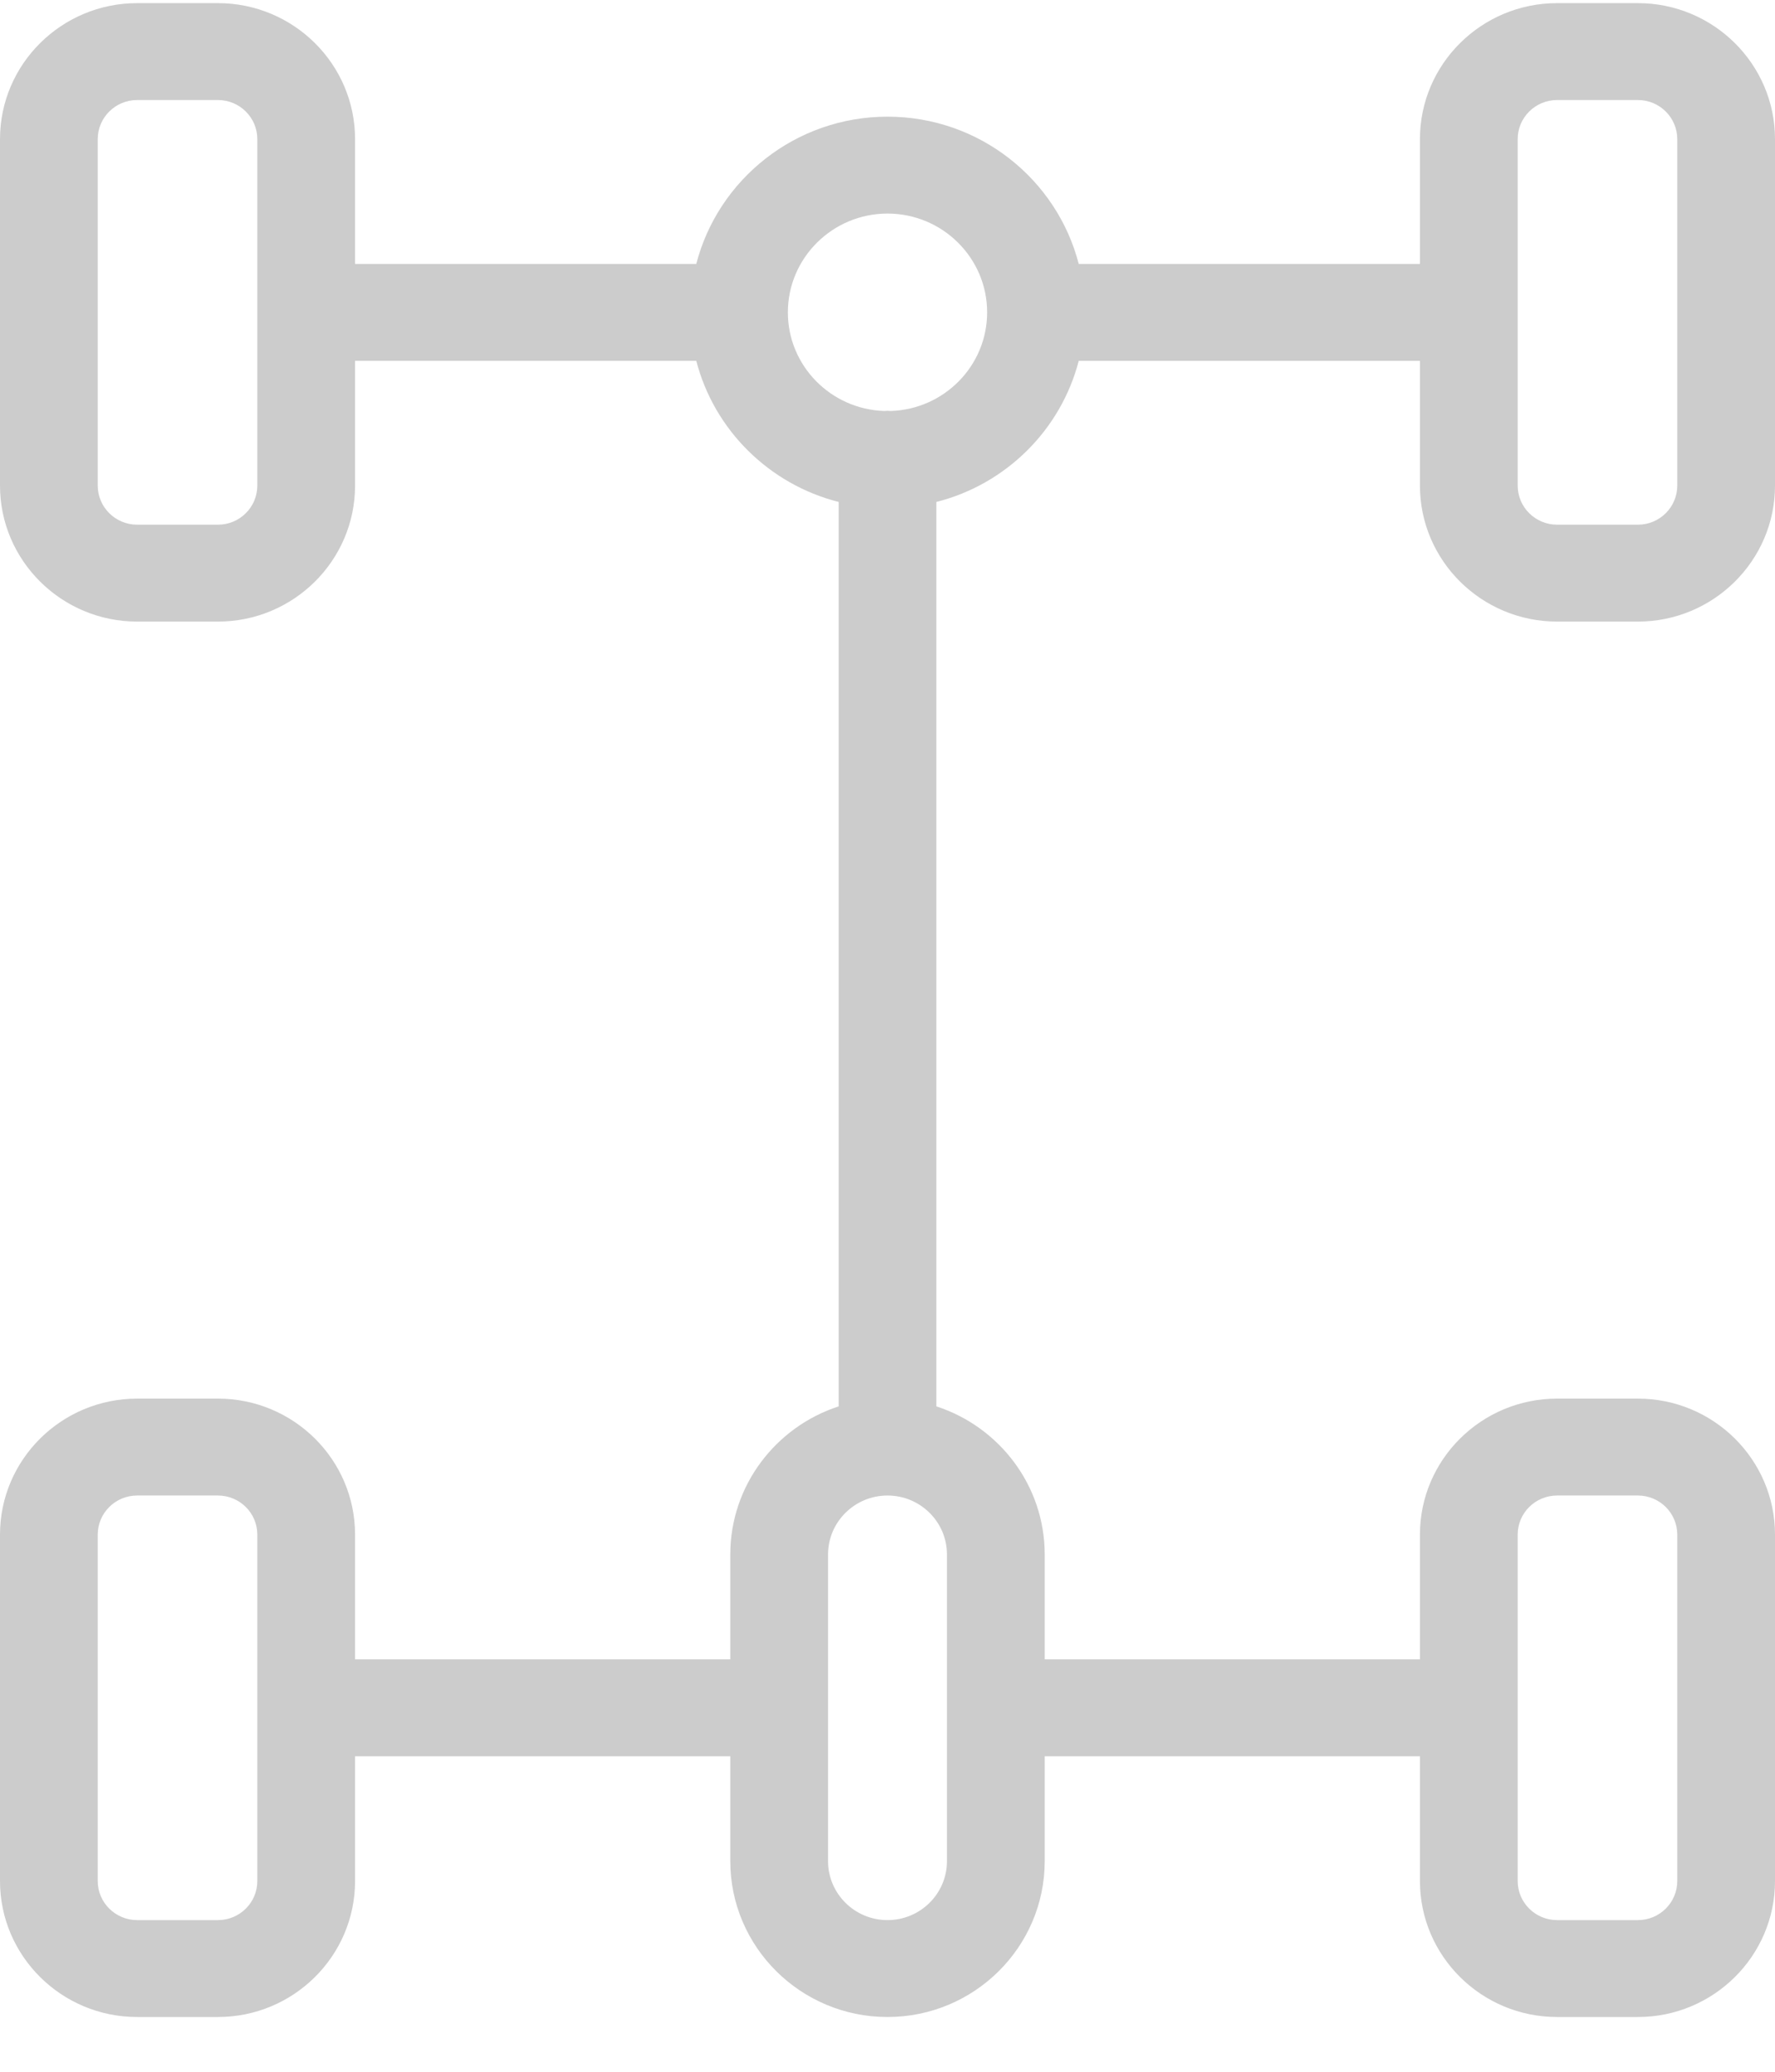 <svg width="30" height="35" viewBox="0 0 30 35" fill="none" xmlns="http://www.w3.org/2000/svg">
<path opacity="0.2" d="M26.317 10.501H27.683C28.96 10.501 30 9.47 30 8.204V2.35C30 1.084 28.96 0.053 27.683 0.053H26.317C25.039 0.053 23.999 1.084 23.999 2.35V4.459H18.232C17.864 3.03 16.555 1.971 15 1.971C13.446 1.971 12.137 3.03 11.768 4.459H6.001V2.35C6.001 1.084 4.961 0.053 3.684 0.053H2.318C1.04 0.053 9.17087e-05 1.084 9.17087e-05 2.35V8.204C9.17087e-05 9.47 1.04 10.501 2.318 10.501H3.684C4.961 10.501 6.001 9.47 6.001 8.204V6.095H11.768C12.069 7.262 12.998 8.182 14.175 8.48V23.759C13.113 24.104 12.343 25.095 12.343 26.261V28.033H6.001V25.925C6.001 24.658 4.961 23.628 3.684 23.628H2.318C1.04 23.628 0 24.658 0 25.925V31.778C0 33.045 1.04 34.075 2.318 34.075H3.683C4.961 34.075 6.001 33.045 6.001 31.778V29.67H12.343V31.442C12.343 32.894 13.535 34.075 15 34.075C16.465 34.075 17.657 32.894 17.657 31.442V29.67H23.999V31.778C23.999 33.045 25.039 34.075 26.317 34.075H27.683C28.96 34.075 30 33.045 30 31.778V25.925C30 24.658 28.96 23.628 27.683 23.628H26.317C25.039 23.628 23.999 24.658 23.999 25.925V28.033H17.657V26.261C17.657 25.095 16.888 24.104 15.826 23.759V8.48C17.003 8.182 17.931 7.262 18.232 6.096H23.999V8.204C23.999 9.47 25.039 10.501 26.317 10.501ZM4.349 8.204C4.349 8.568 4.051 8.864 3.684 8.864H2.318C1.951 8.864 1.652 8.568 1.652 8.204V2.35C1.652 1.986 1.95 1.69 2.318 1.69H3.683C4.051 1.69 4.349 1.986 4.349 2.35V8.204H4.349ZM4.349 31.779C4.349 32.142 4.051 32.438 3.684 32.438H2.318C1.951 32.438 1.652 32.142 1.652 31.779V25.925C1.652 25.561 1.95 25.265 2.318 25.265H3.683C4.051 25.265 4.349 25.561 4.349 25.925V31.779H4.349ZM25.651 25.925C25.651 25.561 25.95 25.265 26.317 25.265H27.683C28.05 25.265 28.348 25.561 28.348 25.925V31.779C28.348 32.142 28.05 32.438 27.683 32.438H26.317C25.95 32.438 25.651 32.142 25.651 31.779V25.925ZM16.005 31.442C16.005 31.991 15.555 32.438 15 32.438H15C14.446 32.438 13.995 31.991 13.995 31.442V26.261C13.995 25.712 14.446 25.265 15 25.265C15.555 25.265 16.005 25.712 16.005 26.261V31.442ZM15.059 6.943C15.039 6.942 15.02 6.94 15 6.94C14.981 6.94 14.961 6.942 14.942 6.943C14.04 6.912 13.316 6.178 13.316 5.277C13.316 4.357 14.072 3.608 15 3.608C15.929 3.608 16.684 4.357 16.684 5.277C16.684 6.178 15.96 6.912 15.059 6.943ZM25.651 2.35C25.651 1.986 25.95 1.69 26.317 1.69H27.683C28.05 1.69 28.348 1.986 28.348 2.35V8.204C28.348 8.568 28.05 8.864 27.683 8.864H26.317C25.95 8.864 25.651 8.568 25.651 8.204V2.35Z" fill="black"/>
</svg>
